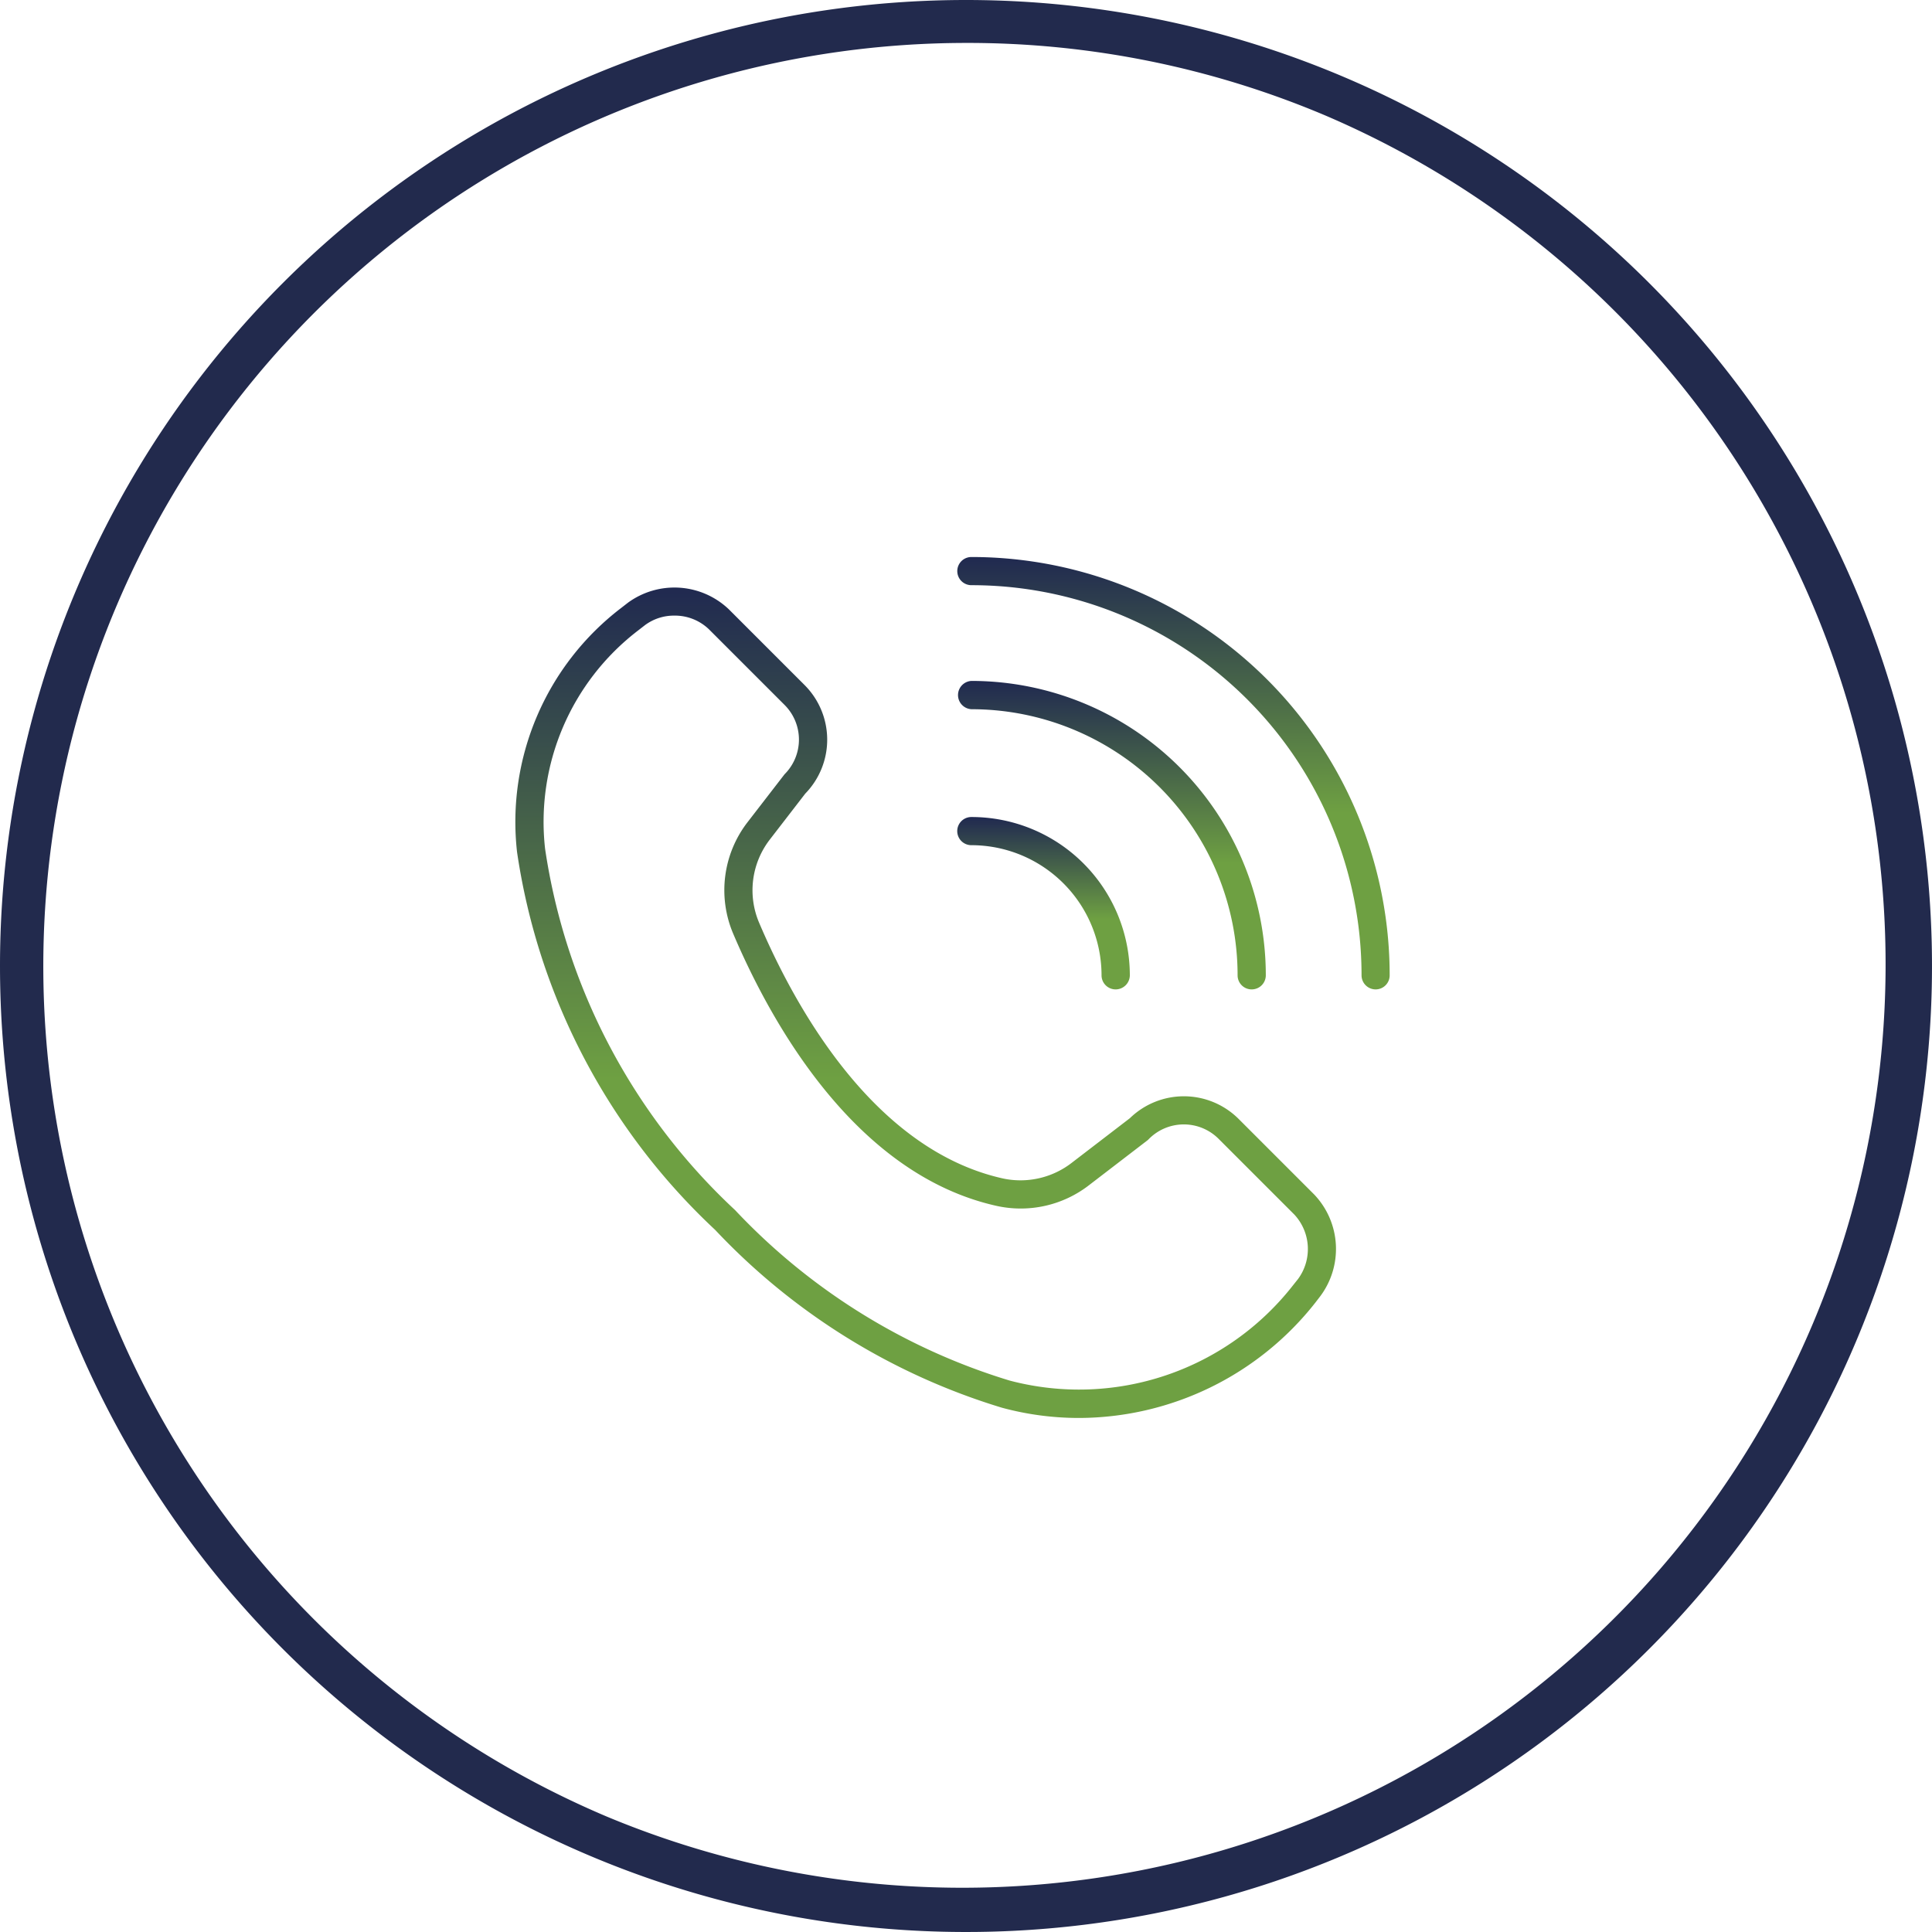 <?xml version="1.0" encoding="UTF-8"?> <svg xmlns="http://www.w3.org/2000/svg" xmlns:xlink="http://www.w3.org/1999/xlink" width="45" height="45" viewBox="0 0 45 45"><defs><linearGradient id="a" x1="0.5" x2="0.5" y2="1" gradientUnits="objectBoundingBox"><stop offset="0" stop-color="#202950"></stop><stop offset="0.592" stop-color="#6ea042"></stop></linearGradient></defs><g transform="translate(-1423 -200)"><path d="M22.5,1a21.506,21.506,0,0,0-8.368,41.311A21.506,21.506,0,0,0,30.868,2.689,21.364,21.364,0,0,0,22.5,1m0-1A22.5,22.5,0,1,1,0,22.5,22.5,22.5,0,0,1,22.5,0Z" transform="translate(1423 200)" fill="#222a4d"></path><g transform="translate(1394.056 185.73)"><path d="M54.078,46.782a6.848,6.848,0,0,1-1.795-.238A15.253,15.253,0,0,1,45.6,42.4,15.022,15.022,0,0,1,40.987,33.6h0a6.27,6.27,0,0,1,2.421-5.681l.161-.125a1.836,1.836,0,0,1,2.352.154l1.762,1.762A1.8,1.8,0,0,1,47.7,32.24l-.831,1.077a1.932,1.932,0,0,0-.245,1.927c.824,1.938,2.656,5.285,5.677,5.959a1.951,1.951,0,0,0,1.619-.374L55.261,39.8a1.805,1.805,0,0,1,2.531.015l1.762,1.762a1.839,1.839,0,0,1,.136,2.377l-.11.143A7.025,7.025,0,0,1,54.078,46.782ZM44.65,28.094a1.13,1.13,0,0,0-.681.22l-.161.125a5.614,5.614,0,0,0-2.168,5.084h0a14.367,14.367,0,0,0,4.425,8.417,14.622,14.622,0,0,0,6.392,3.97,6.327,6.327,0,0,0,6.608-2.223l.114-.143a1.179,1.179,0,0,0-.088-1.5L57.327,40.28a1.145,1.145,0,0,0-1.619,0l-.029.029-1.355,1.04a2.6,2.6,0,0,1-2.165.494c-3.311-.736-5.267-4.293-6.139-6.344a2.591,2.591,0,0,1,.33-2.586l.868-1.124a1.141,1.141,0,0,0,0-1.615l-1.762-1.762A1.141,1.141,0,0,0,44.65,28.094Z" transform="translate(0 0.515)" fill="url(#a)"></path><g transform="translate(51.243 27.246)"><path d="M47.444,32.913a.328.328,0,0,1-.33-.326,3.033,3.033,0,0,0-3.033-3.033.328.328,0,0,1,0-.656,3.689,3.689,0,0,1,3.692,3.685.331.331,0,0,1-.33.33Z" transform="translate(-43.756 -22.844)" fill="url(#a)"></path><path d="M50.609,35.217a.327.327,0,0,1-.326-.326,6.2,6.2,0,0,0-6.2-6.2.33.33,0,0,1,0-.659,6.859,6.859,0,0,1,6.857,6.857A.328.328,0,0,1,50.609,35.217Z" transform="translate(-43.756 -25.148)" fill="url(#a)"></path><path d="M53.5,37.315a.328.328,0,0,1-.33-.326A9.085,9.085,0,0,0,44.082,27.9a.328.328,0,0,1,0-.656,9.742,9.742,0,0,1,9.743,9.743A.327.327,0,0,1,53.5,37.315Z" transform="translate(-43.756 -27.246)" fill="url(#a)"></path></g></g></g></svg> 
